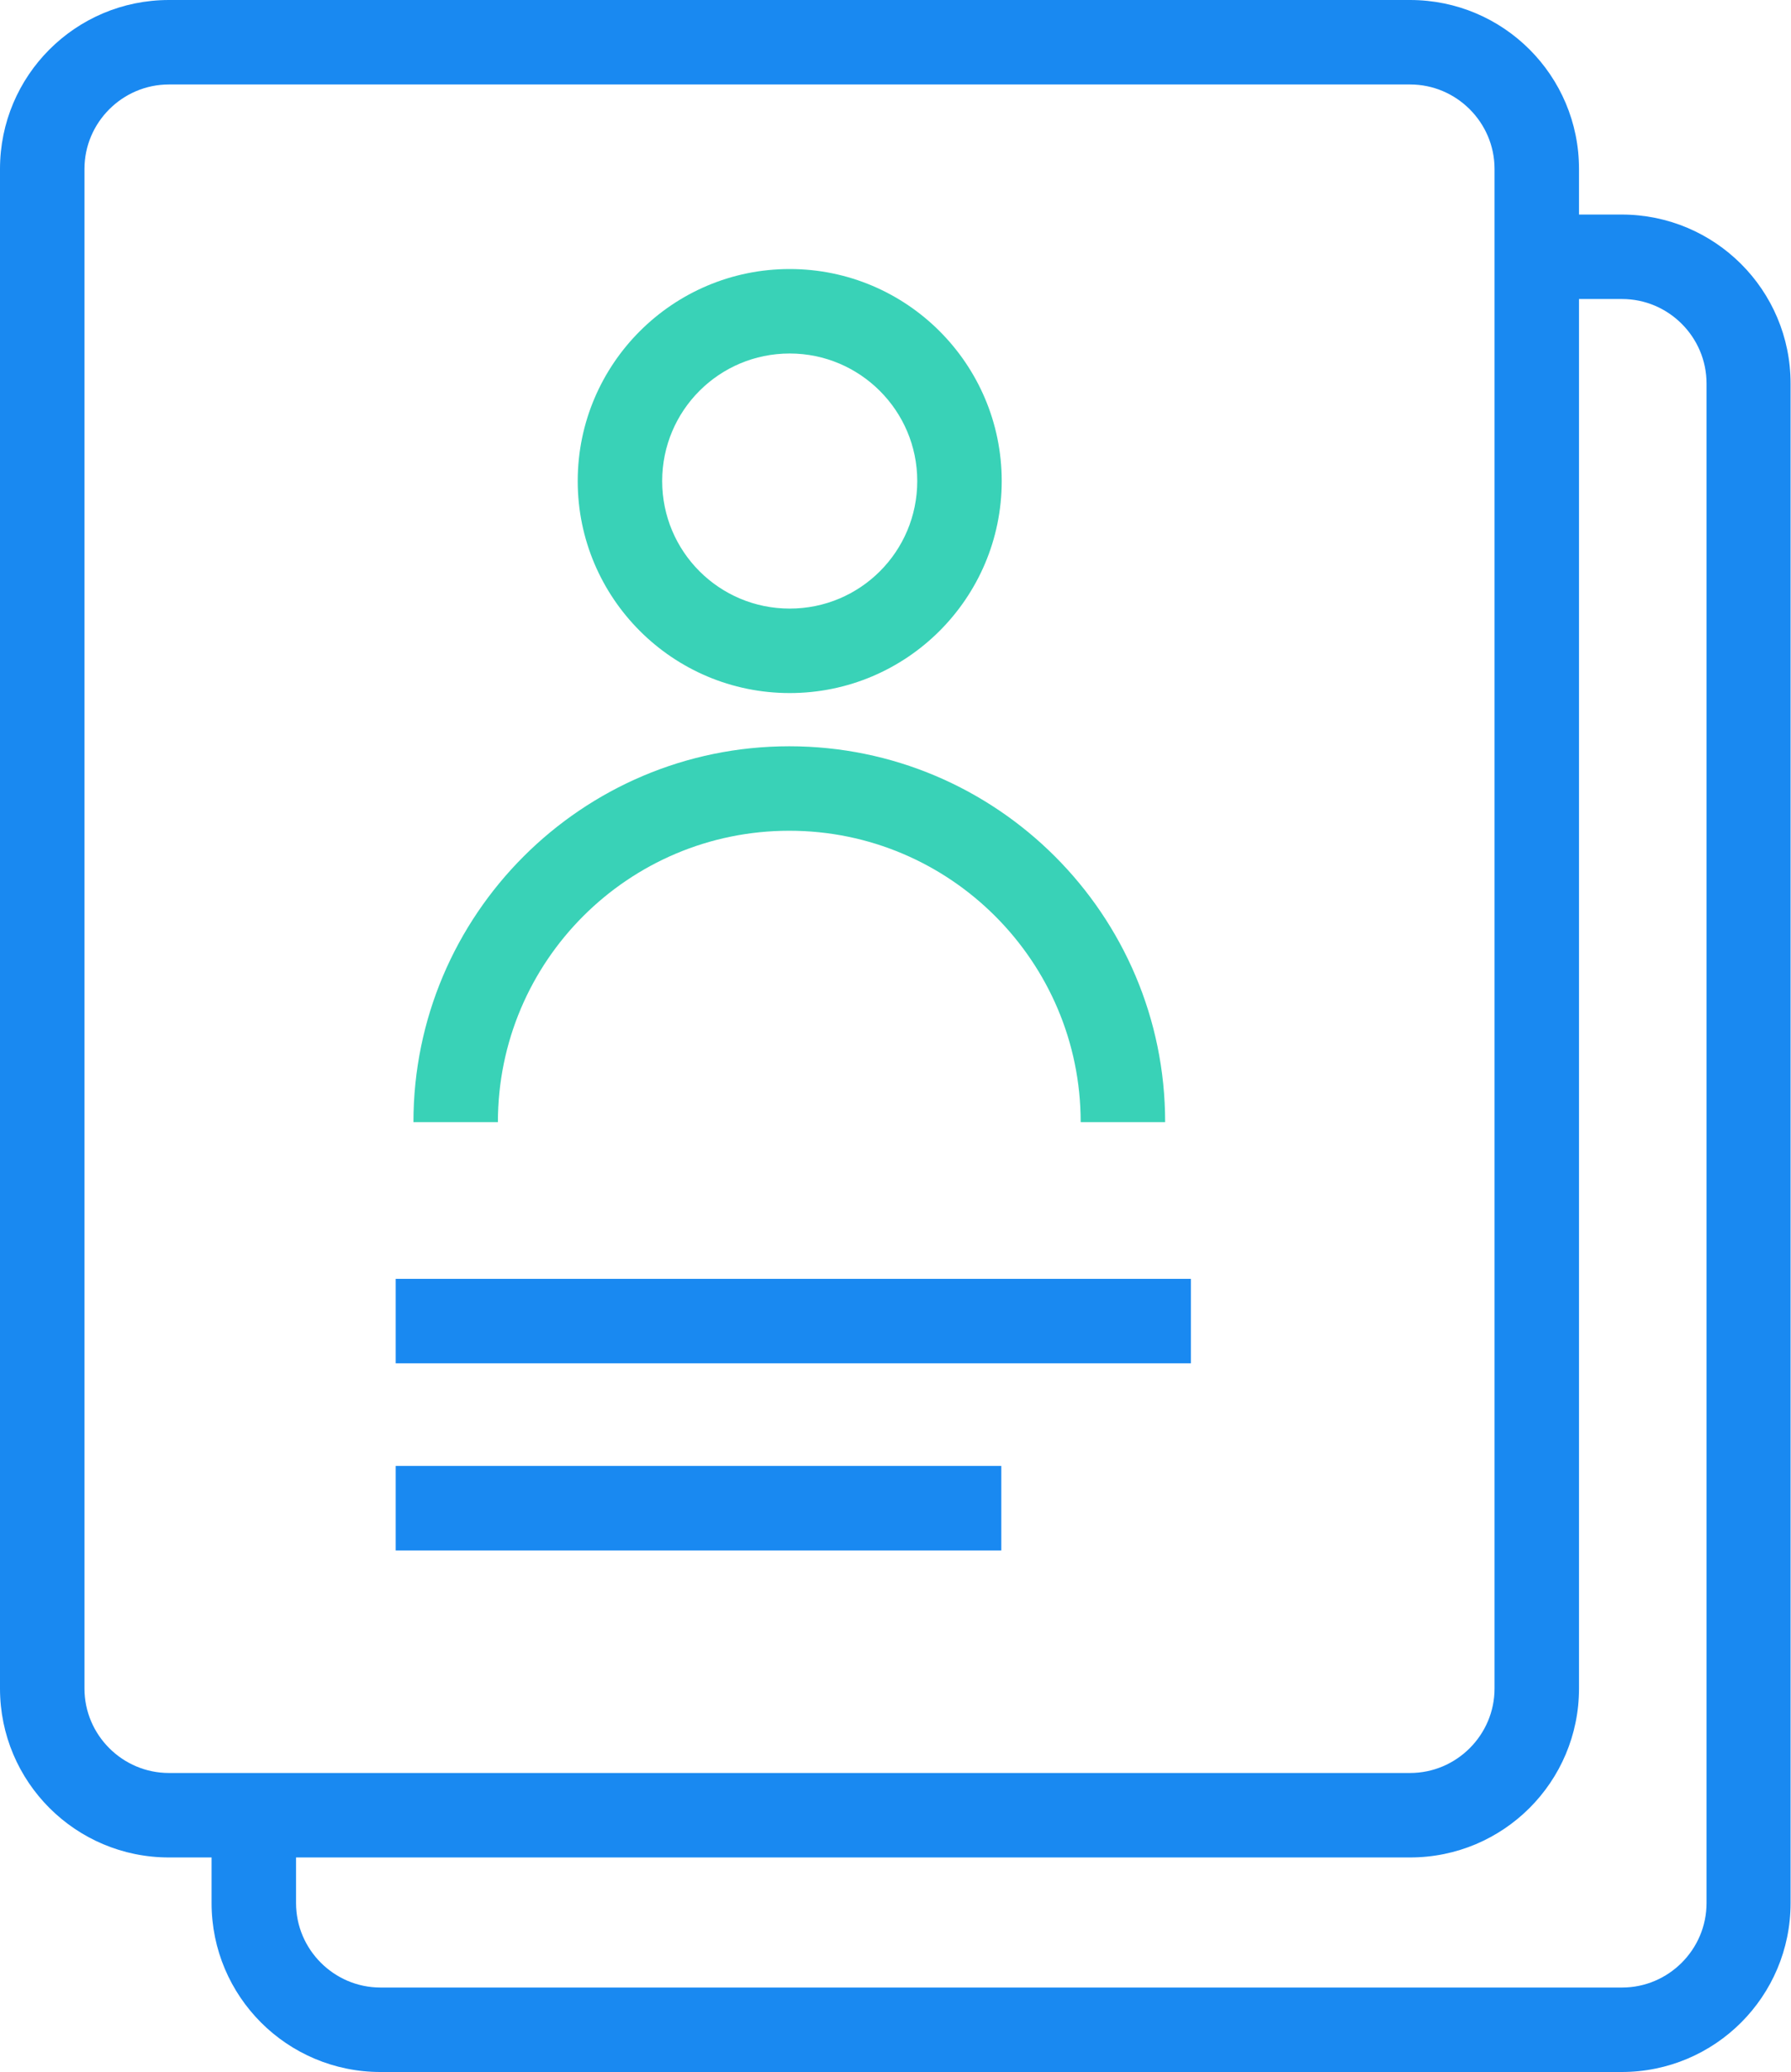 <?xml version="1.0" encoding="UTF-8"?>
<svg id="_レイヤー_2" data-name="レイヤー 2" xmlns="http://www.w3.org/2000/svg" viewBox="0 0 42.41 49.06">
  <defs>
    <style>
      .cls-1 {
        fill: #39d2b7;
      }

      .cls-2 {
        fill: #1989f1;
      }
    </style>
  </defs>
  <g id="_レイヤー_1-2" data-name="レイヤー 1">
    <g>
      <g>
        <path class="cls-1" d="M18.7,8.37c1.66,0,3.02,1.35,3.02,3.02s-1.35,3.02-3.02,3.02-3.02-1.35-3.02-3.02,1.35-3.02,3.02-3.02M18.7,6.37c-2.77,0-5.02,2.25-5.02,5.02s2.25,5.02,5.02,5.02,5.02-2.25,5.02-5.02-2.25-5.02-5.02-5.02h0Z"/>
        <path class="cls-1" d="M27.59,26.57h-2c0-3.8-3.09-6.9-6.9-6.9s-6.9,3.09-6.9,6.9h-2c0-4.91,3.99-8.9,8.9-8.9s8.9,3.99,8.9,8.9Z"/>
      </g>
      <rect class="cls-2" x="9.37" y="30.28" width="18.83" height="2"/>
      <rect class="cls-2" x="9.37" y="34.71" width="14.34" height="2"/>
      <path class="cls-2" d="M38.41,5.08h-1.02v-1.08c0-2.21-1.79-4-4-4H4C1.79,0,0,1.79,0,4v35.98c0,2.21,1.79,4,4,4h1.01v1.08c0,2.21,1.79,4,4,4h29.39c2.21,0,4-1.79,4-4V9.08c0-2.21-1.79-4-4-4ZM2,39.98V4c0-1.1.9-2,2-2h29.39c1.1,0,2,.9,2,2v35.98c0,1.1-.9,2-2,2H4c-1.1,0-2-.9-2-2ZM40.41,45.06c0,1.1-.9,2-2,2H9.01c-1.1,0-2-.9-2-2v-1.08h26.38c2.21,0,4-1.79,4-4V7.08h1.02c1.1,0,2,.9,2,2v35.98Z"/>
    </g>
  </g>
</svg>